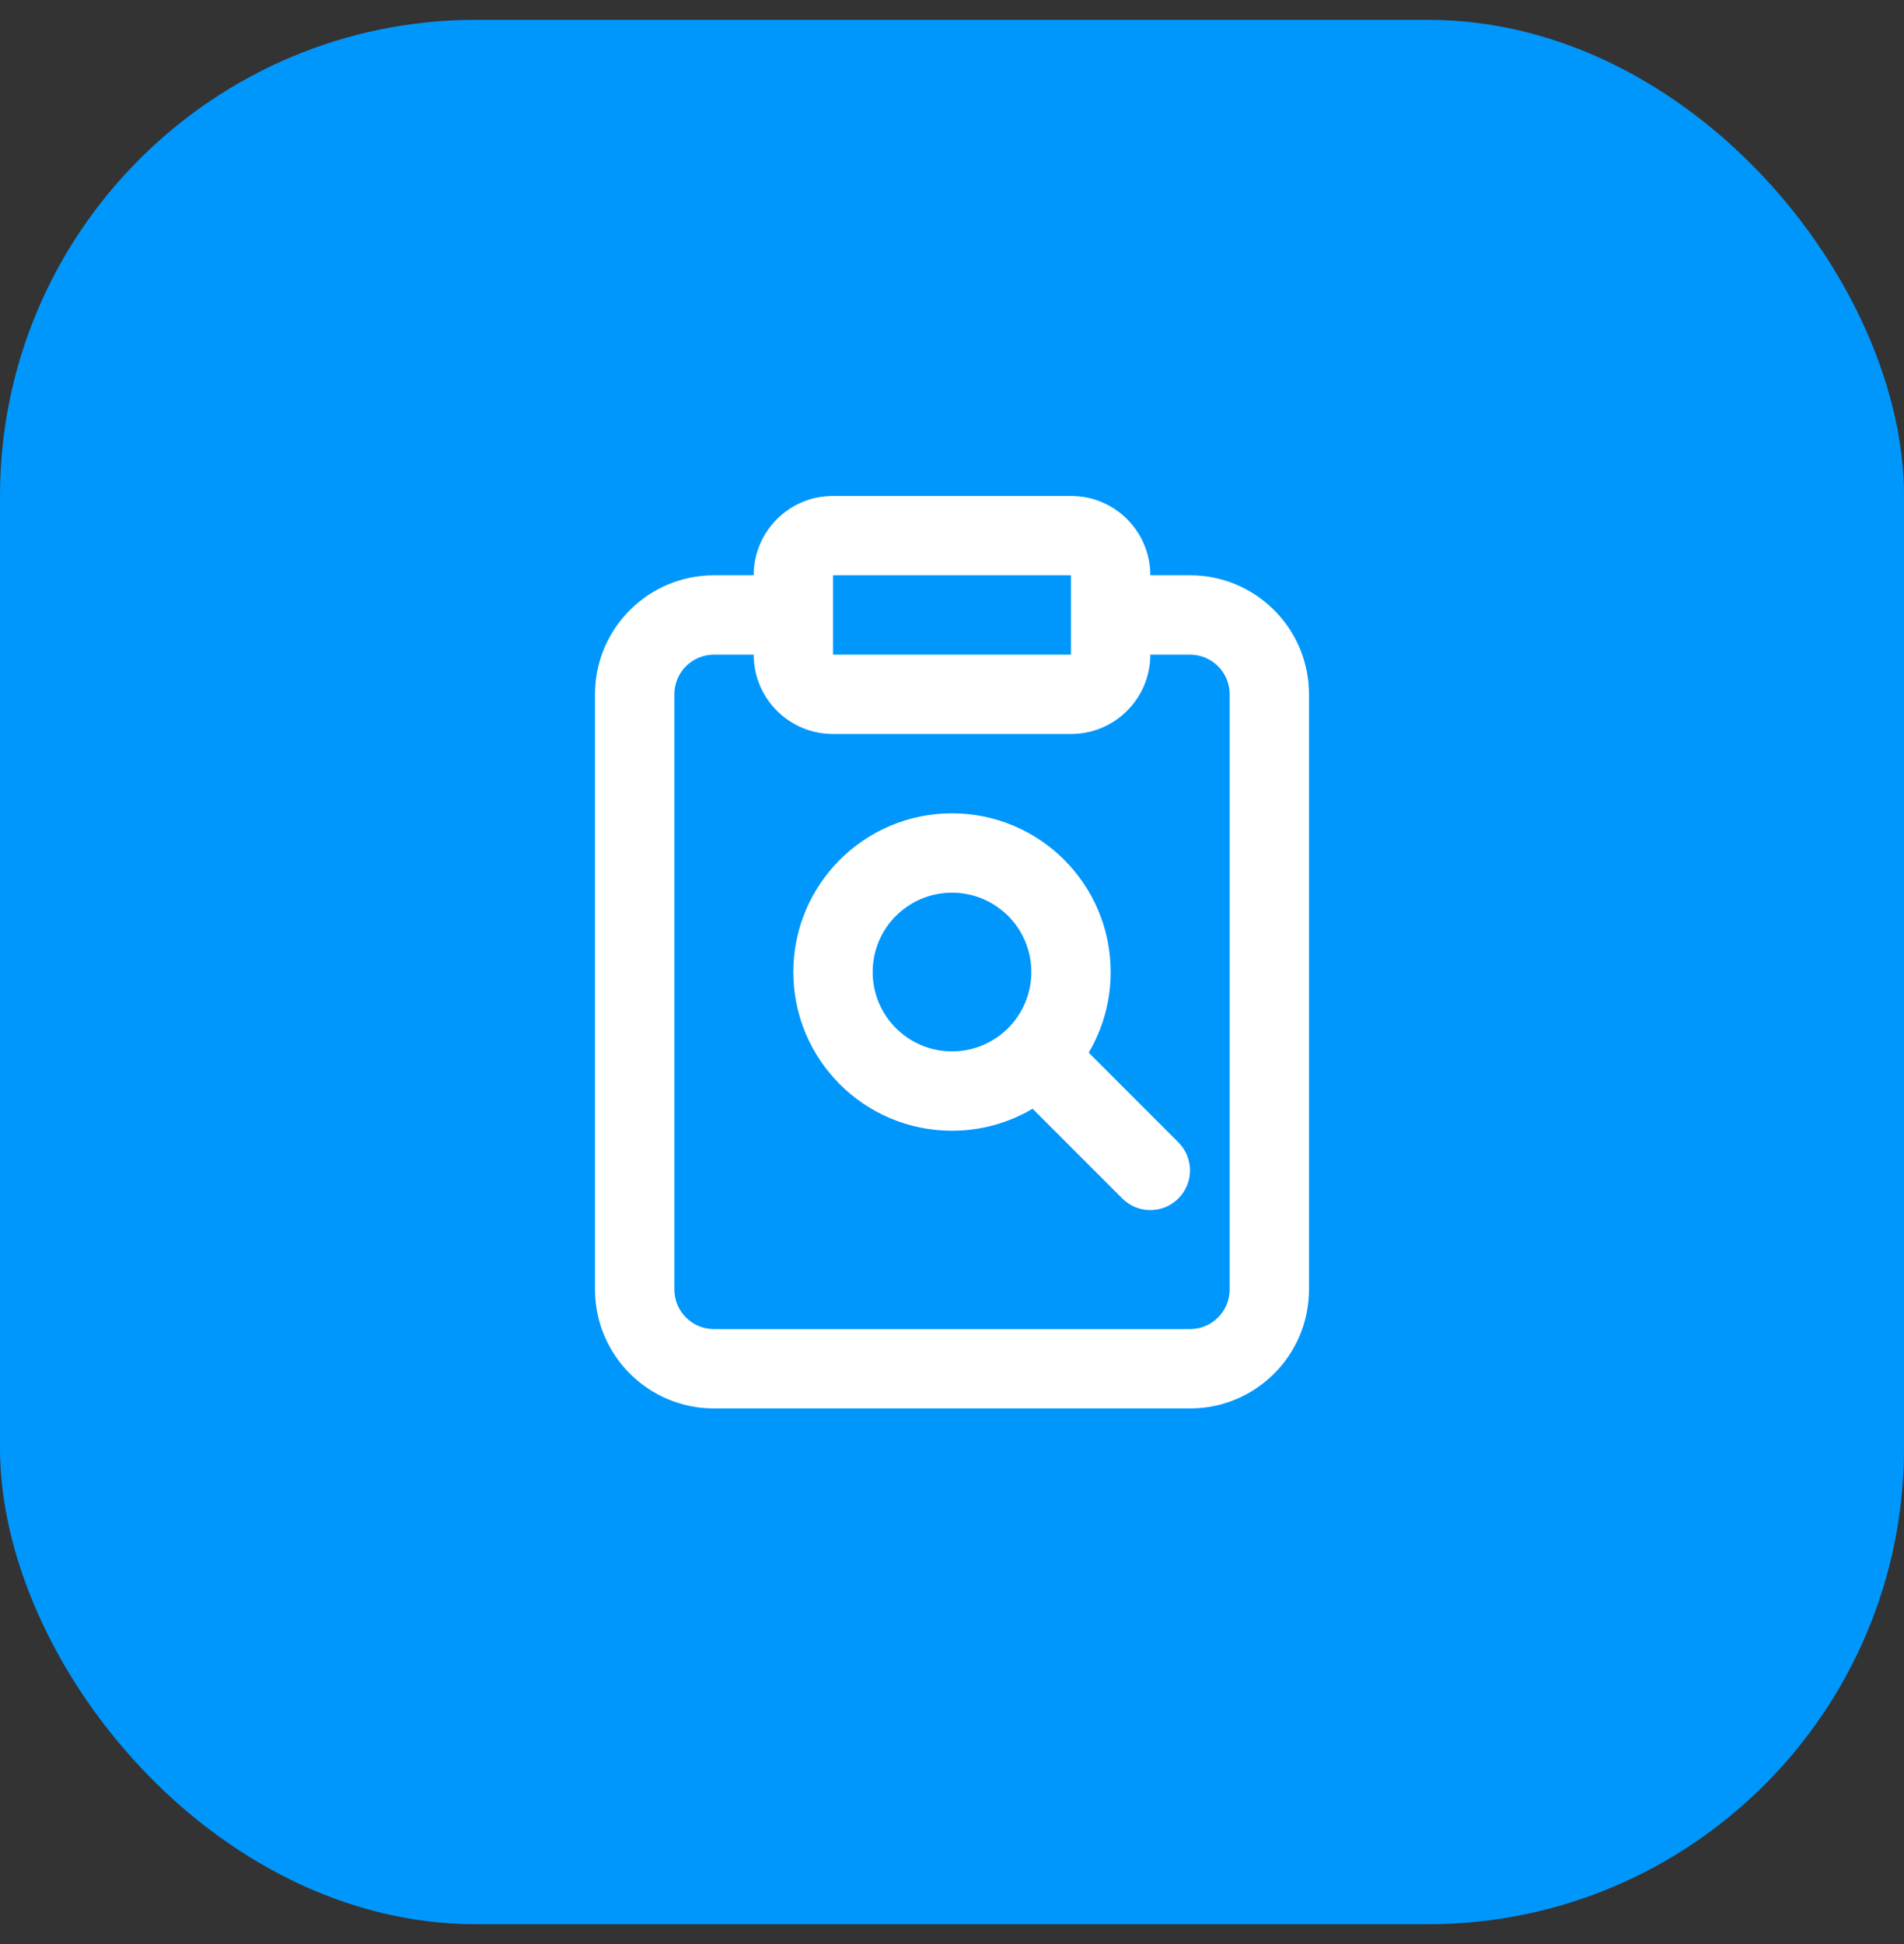 <svg width="48" height="49" viewBox="0 0 48 49" fill="none" xmlns="http://www.w3.org/2000/svg">
<rect x="0" y="0" width="48" height="49" fill="#333333" stroke="none"/>
<rect y="0.5" width="48" height="48" rx="12" fill="#0097FD"/>
<g clip-path="url(#clip0_277_580)">
<path d="M21 12.5C19.895 12.5 19 13.395 19 14.5H18C16.343 14.5 15 15.843 15 17.5V32.5C15 34.157 16.343 35.5 18 35.5H30C31.657 35.5 33 34.157 33 32.5V17.5C33 15.843 31.657 14.5 30 14.5H29C29 13.395 28.105 12.5 27 12.5H21ZM29 16.5H30C30.552 16.5 31 16.948 31 17.5V32.5C31 33.052 30.552 33.5 30 33.5H18C17.448 33.5 17 33.052 17 32.5V17.5C17 16.948 17.448 16.5 18 16.5H19C19 17.605 19.895 18.5 21 18.5H27C28.105 18.5 29 17.605 29 16.5ZM21 14.5H27V16.5H21V14.5ZM24 26.5C22.895 26.5 22 25.605 22 24.5C22 23.395 22.895 22.5 24 22.5C25.105 22.5 26 23.395 26 24.5C26 25.605 25.105 26.5 24 26.5ZM24 28.5C24.742 28.5 25.436 28.298 26.032 27.946L28.293 30.207C28.683 30.598 29.317 30.598 29.707 30.207C30.098 29.817 30.098 29.183 29.707 28.793L27.446 26.532C27.798 25.936 28 25.242 28 24.5C28 22.291 26.209 20.5 24 20.5C21.791 20.5 20 22.291 20 24.5C20 26.709 21.791 28.5 24 28.5Z" fill="white"/>
</g>
<defs>
<clipPath id="clip0_277_580">
<rect width="24" height="24" fill="white" transform="translate(12 12.5)"/>
</clipPath>
</defs>
</svg>
